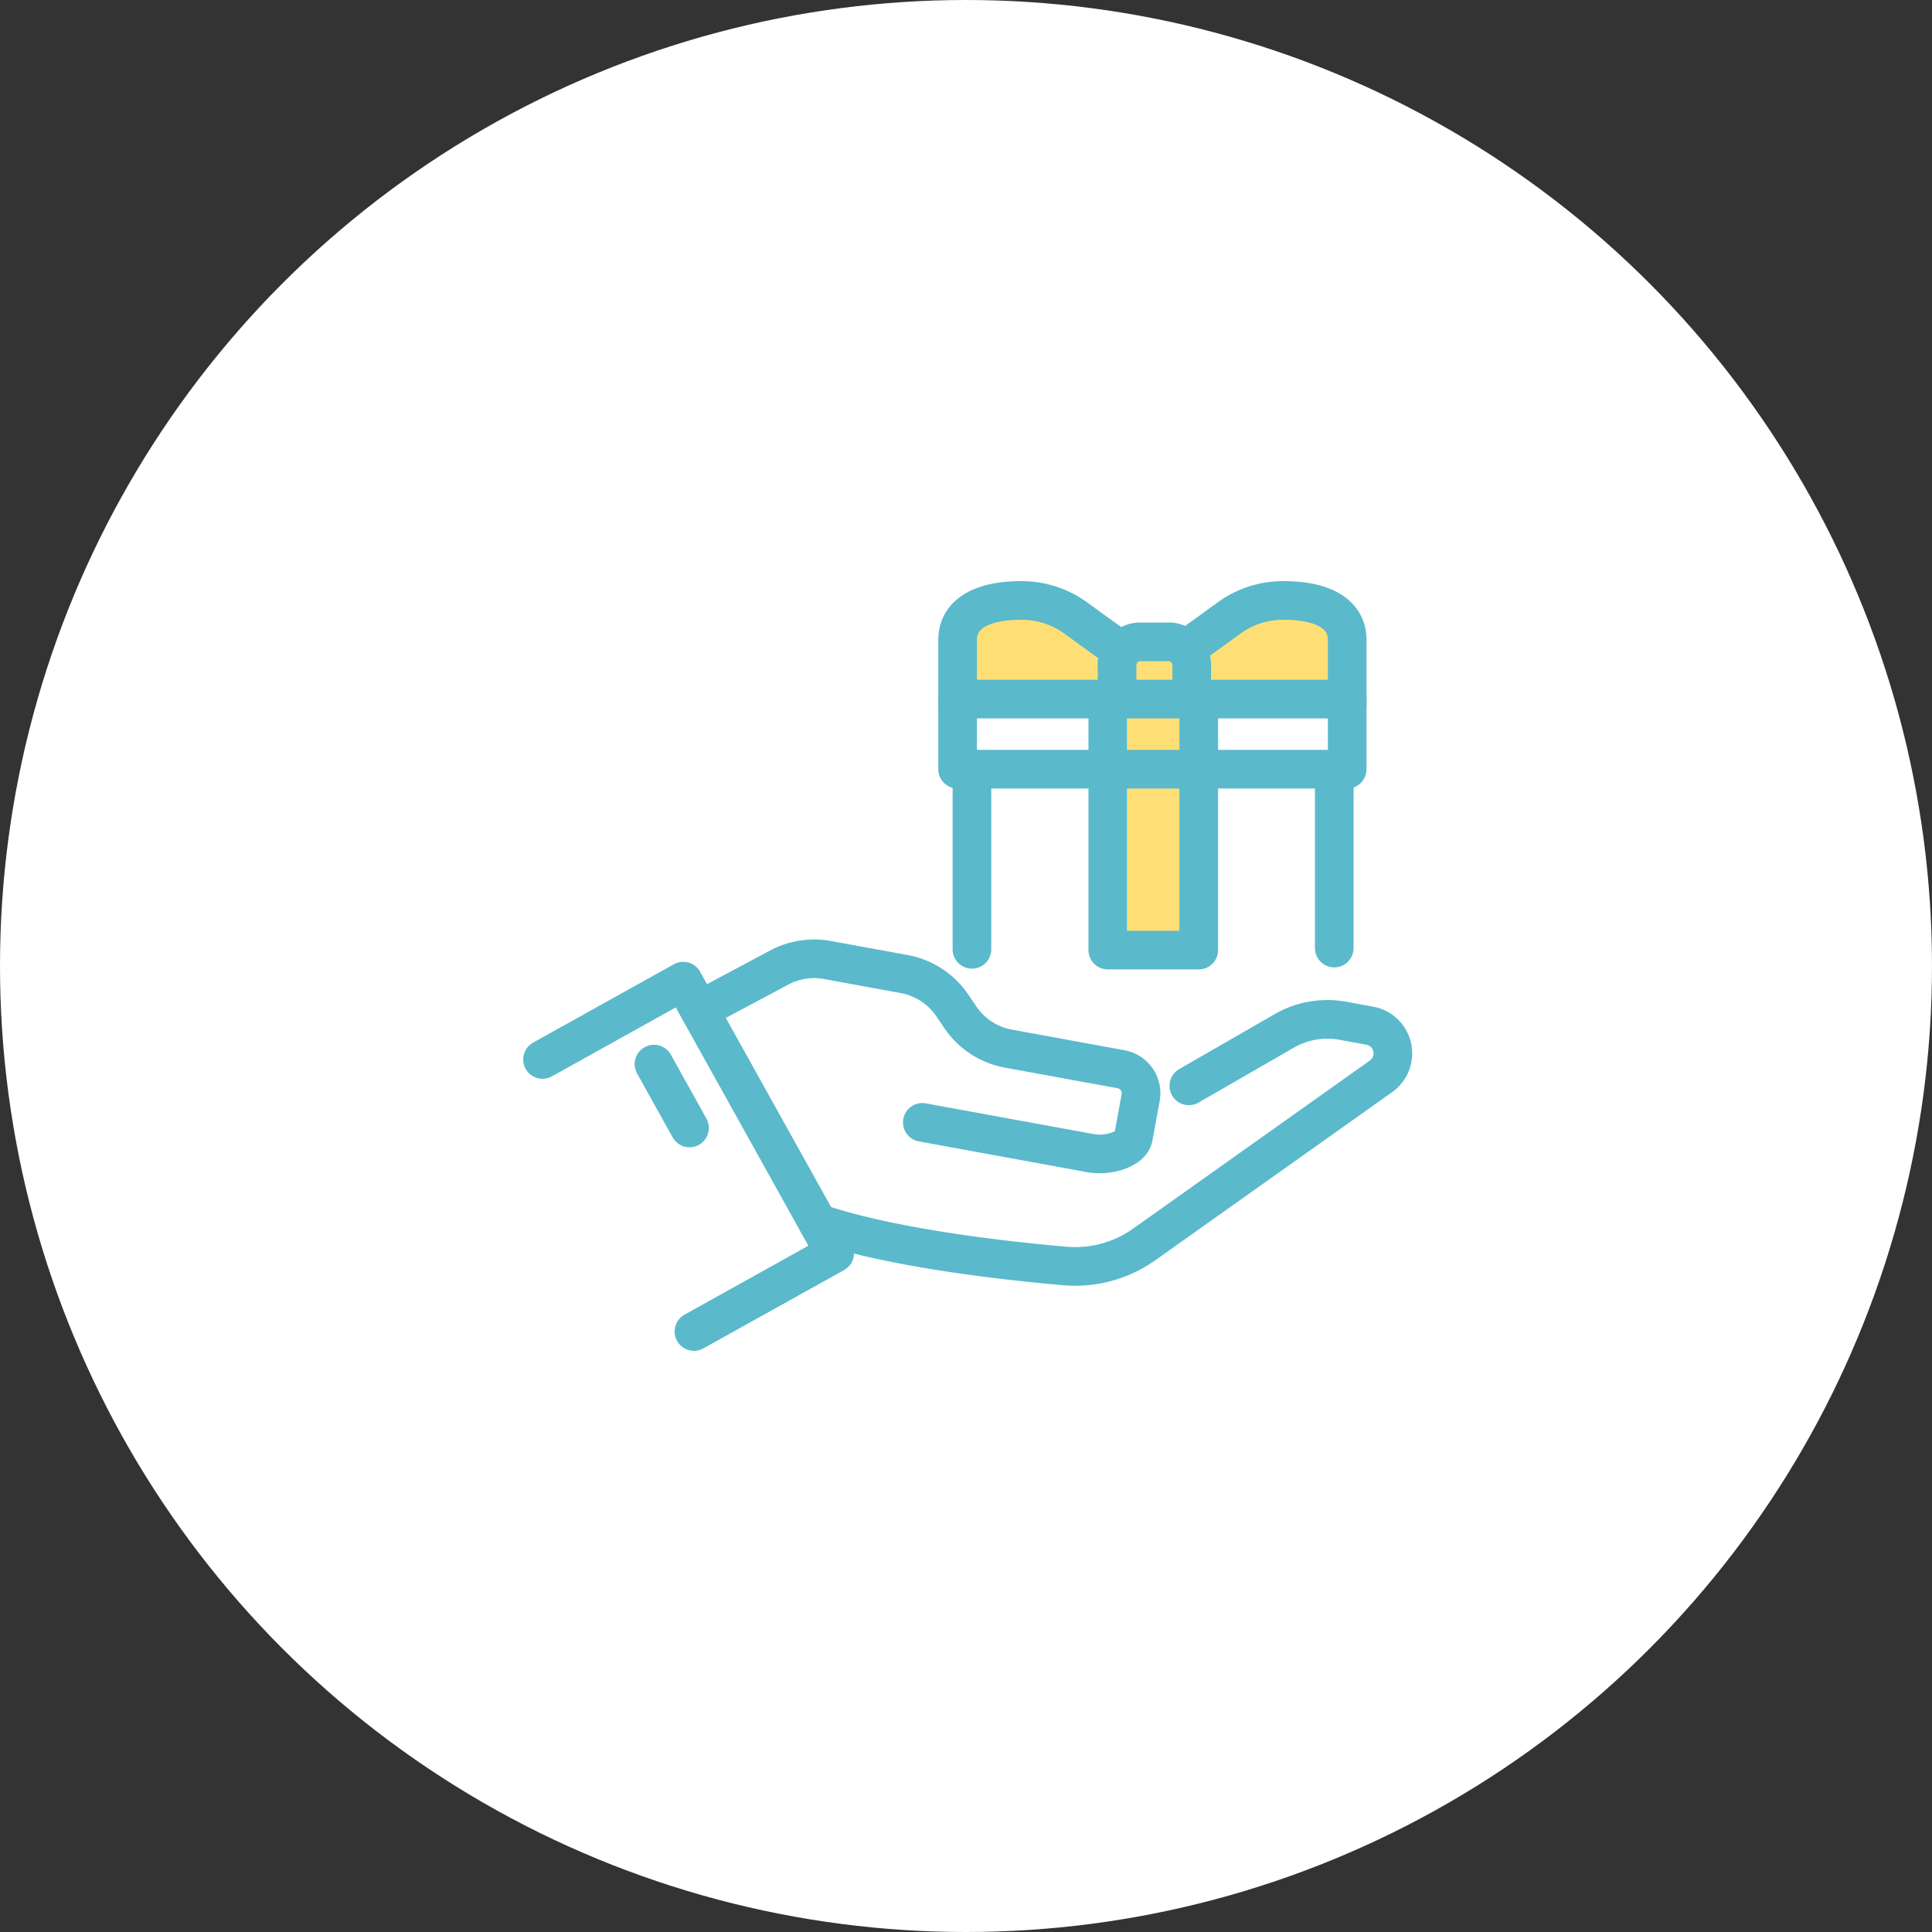 <svg xmlns="http://www.w3.org/2000/svg" xmlns:xlink="http://www.w3.org/1999/xlink" width="200" height="200" viewBox="0 0 200 200">
  <rect x="0" y="0" width="200" height="200" fill="#333333" stroke="none"/>
  <defs>
    <clipPath id="clip-path">
      <rect id="長方形_70" data-name="長方形 70" width="92.355" height="80" fill="none"/>
    </clipPath>
  </defs>
  <g id="benefits_12" transform="translate(-1040 -10397)">
    <circle id="楕円形_5" data-name="楕円形 5" cx="100" cy="100" r="100" transform="translate(1040 10397)" fill="#fff"/>
    <g id="グループ_40" data-name="グループ 40" transform="translate(1094 10457)">
      <g id="グループ_39" data-name="グループ 39" clip-path="url(#clip-path)">
        <path id="パス_119" data-name="パス 119" d="M62.277,11.069H41.784S38.956,1.875,46.8,2.324c7.235,1.5,12.782,7.848,21.526,2.466C76.18.754,83.114-.34,82.114,12.2a181.761,181.761,0,0,1-19.837-1.135" transform="translate(3.348 0.166)" fill="#fedf76"/>
        <rect id="長方形_69" data-name="長方形 69" width="6.054" height="29.824" transform="translate(62.71 7.423)" fill="#fedf76"/>
        <path id="パス_120" data-name="パス 120" d="M2,46.558,16.566,38.45,32.242,66.612,17.676,74.72" transform="translate(0.162 3.118)" fill="none" stroke="#5ab9cb" stroke-linecap="round" stroke-linejoin="round" stroke-width="4"/>
        <path id="パス_121" data-name="パス 121" d="M17.019,41.624l8.267-4.409a7.69,7.69,0,0,1,5-.778l7.935,1.452a7.686,7.686,0,0,1,4.984,3.254l.822,1.214A7.685,7.685,0,0,0,49.01,45.61l11.662,2.134A2.519,2.519,0,0,1,62.7,50.676l-.745,4.072c-.13.71-.832,1.156-1.572,1.431a5.676,5.676,0,0,1-3,.226L40.1,53.244" transform="translate(1.38 2.944)" fill="none" stroke="#5ab9cb" stroke-linecap="round" stroke-linejoin="round" stroke-width="4"/>
        <path id="パス_122" data-name="パス 122" d="M66.769,48.992,76.652,43.3a8.951,8.951,0,0,1,6.069-1.045l2.781.509a2.913,2.913,0,0,1,1.161,5.241L62.161,65.4a12.349,12.349,0,0,1-8.216,2.24c-6.355-.554-17.926-1.854-25.577-4.442" transform="translate(2.3 3.415)" fill="none" stroke="#5ab9cb" stroke-linecap="round" stroke-linejoin="round" stroke-width="4"/>
        <line id="線_26" data-name="線 26" x2="3.68" y2="6.611" transform="translate(13.7 50.155)" fill="none" stroke="#5ab9cb" stroke-linecap="round" stroke-linejoin="round" stroke-width="4"/>
        <line id="線_27" data-name="線 27" y2="18.642" transform="translate(46.614 19.632)" fill="none" stroke="#5ab9cb" stroke-linecap="round" stroke-linejoin="round" stroke-width="4"/>
        <line id="線_28" data-name="線 28" y2="18.51" transform="translate(84.122 19.632)" fill="none" stroke="#5ab9cb" stroke-linecap="round" stroke-linejoin="round" stroke-width="4"/>
        <path id="パス_123" data-name="パス 123" d="M66.713,18.7H41.747V11.442H82.076V18.7H66.713" transform="translate(3.385 0.928)" fill="none" stroke="#5ab9cb" stroke-linecap="round" stroke-linejoin="round" stroke-width="4"/>
        <path id="パス_124" data-name="パス 124" d="M56.127,11.442V37.423h9.419V11.442" transform="translate(4.551 0.928)" fill="none" stroke="#5ab9cb" stroke-linecap="round" stroke-linejoin="round" stroke-width="4"/>
        <path id="パス_125" data-name="パス 125" d="M41.747,12.81V6.089C41.747,3.243,44.528,2,48.24,2A9.466,9.466,0,0,1,54,3.831l4.164,3.015" transform="translate(3.385 0.162)" fill="none" stroke="#5ab9cb" stroke-linecap="round" stroke-linejoin="round" stroke-width="4"/>
        <path id="パス_126" data-name="パス 126" d="M80.245,12.81V6.089C80.245,3.243,77.464,2,73.752,2a9.466,9.466,0,0,0-5.761,1.831L64.34,6.475" transform="translate(5.217 0.162)" fill="none" stroke="#5ab9cb" stroke-linecap="round" stroke-linejoin="round" stroke-width="4"/>
        <path id="パス_127" data-name="パス 127" d="M57.016,10.805V8.638a2.463,2.463,0,0,1,2.172-2.675h3.384a2.464,2.464,0,0,1,2.172,2.675v1.717" transform="translate(4.623 0.483)" fill="none" stroke="#5ab9cb" stroke-linecap="round" stroke-linejoin="round" stroke-width="4"/>
      </g>
    </g>
  </g>
</svg>
